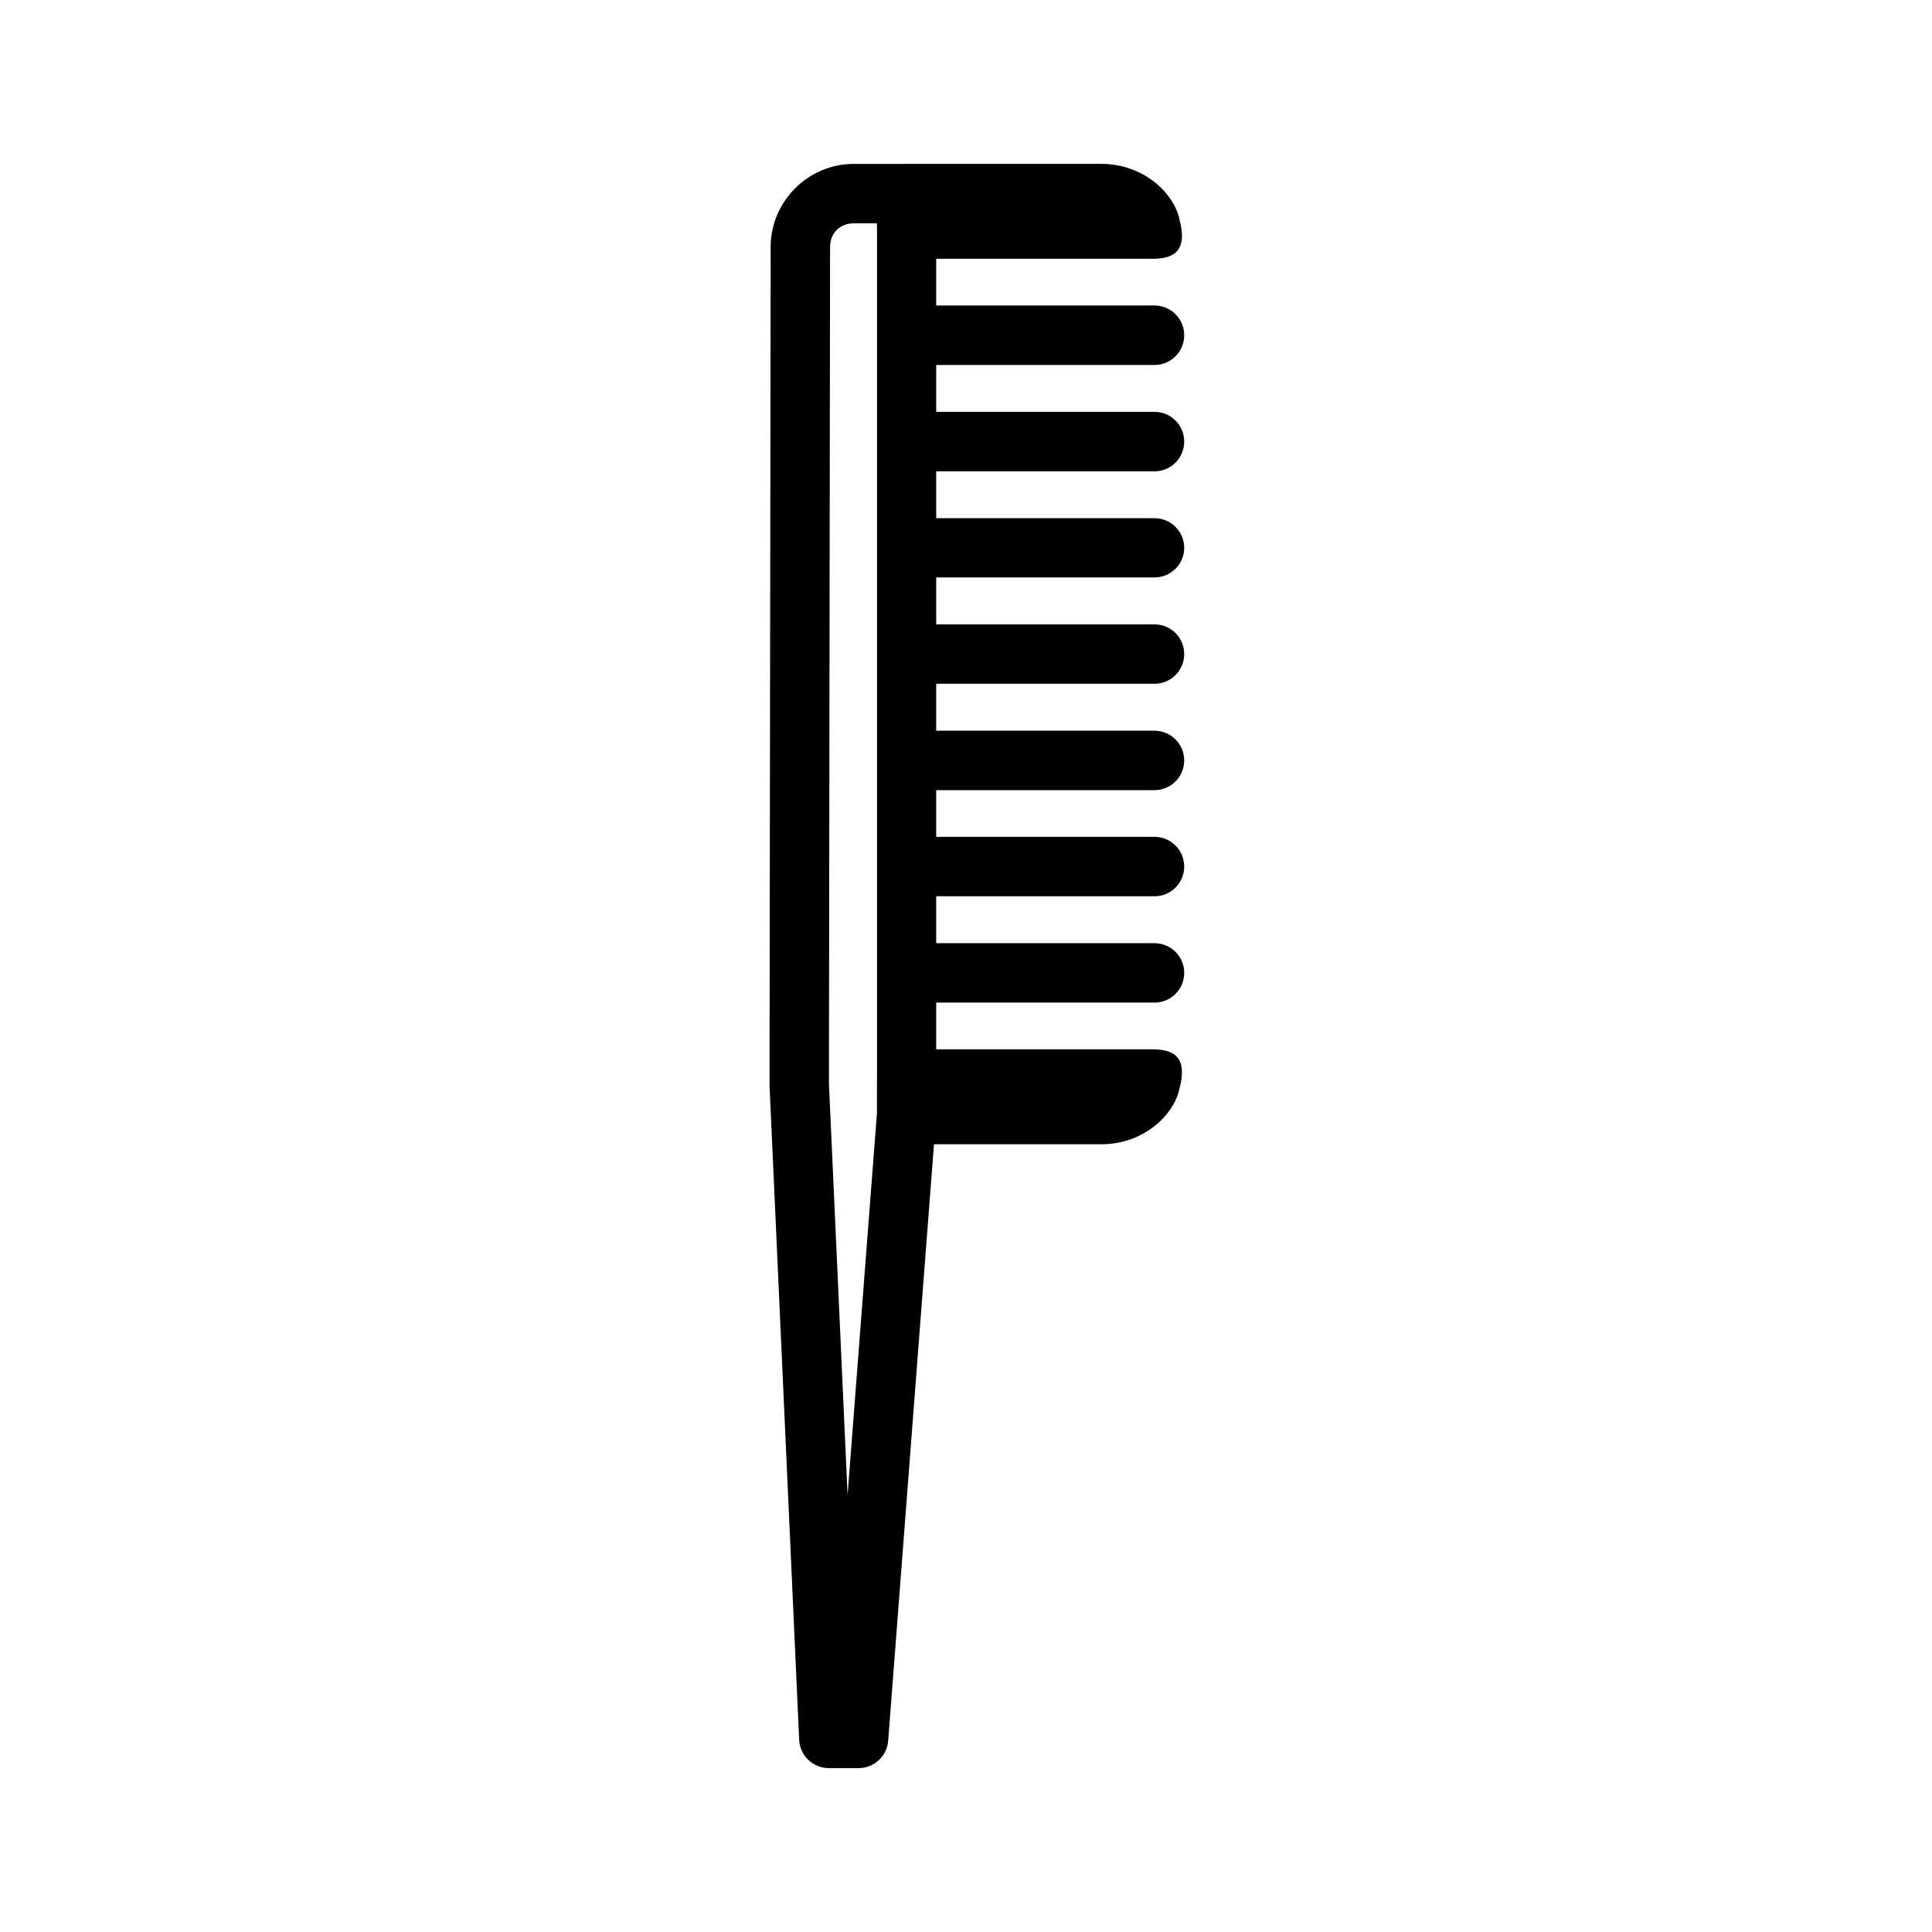 <?xml version="1.0" encoding="UTF-8"?>
<!-- The Best Svg Icon site in the world: iconSvg.co, Visit us! https://iconsvg.co -->
<svg fill="#000000" width="800px" height="800px" version="1.1" viewBox="144 144 512 512" xmlns="http://www.w3.org/2000/svg">
 <path d="m370.19 187.44c-12.027 0-21.941 9.953-21.957 21.957l-0.293 214.2v7.906 0.336l7.844 173.17c0.172 4.238 3.664 7.586 7.902 7.566h7.84c4.133-0.004 7.566-3.199 7.856-7.32l12.133-158.01h44.34c11.375-0.016 19.254-7.879 20.695-14.637 2.41-8.988-1.988-10.547-7.441-10.531h-57.008v-12.379h57.887c2.086-0.008 4.086-0.844 5.555-2.328 1.473-1.48 2.293-3.484 2.285-5.574-0.016-4.324-3.519-7.824-7.84-7.84h-57.887v-12.438h57.887c4.32-0.02 7.824-3.519 7.84-7.844 0.008-2.086-0.812-4.094-2.285-5.574-1.469-1.484-3.469-2.32-5.555-2.328h-57.887v-12.375h57.887c2.086-0.012 4.086-0.848 5.555-2.328 1.473-1.484 2.293-3.488 2.285-5.578-0.016-4.32-3.519-7.824-7.84-7.84h-57.887v-12.438h57.887c4.32-0.016 7.824-3.519 7.84-7.844 0.008-2.086-0.812-4.09-2.285-5.574-1.469-1.48-3.469-2.32-5.555-2.328h-57.887v-12.438h57.887c4.32-0.016 7.824-3.516 7.84-7.84-0.008-4.332-3.512-7.84-7.84-7.859h-57.887v-12.422h57.887c2.086-0.008 4.086-0.844 5.555-2.328 1.473-1.48 2.293-3.484 2.285-5.574-0.008-4.328-3.512-7.84-7.84-7.856h-57.887v-12.426h57.887c4.328-0.016 7.832-3.523 7.84-7.856 0.008-2.086-0.812-4.094-2.285-5.574-1.469-1.484-3.469-2.32-5.555-2.328h-57.887v-12.375h57.008c5.453 0.016 9.852-1.527 7.441-10.52-1.441-6.75-9.32-14.617-20.695-14.637zm0 15.746h6.195s0.004 0.012 0.031 1.504v225.29c-0.027 1.5-0.027 9.375 0 8.777l-7.797 101.46-4.934-108.9v-7.719l0.293-214.2c0.004-3.598 2.637-6.211 6.211-6.211z"/>
</svg>